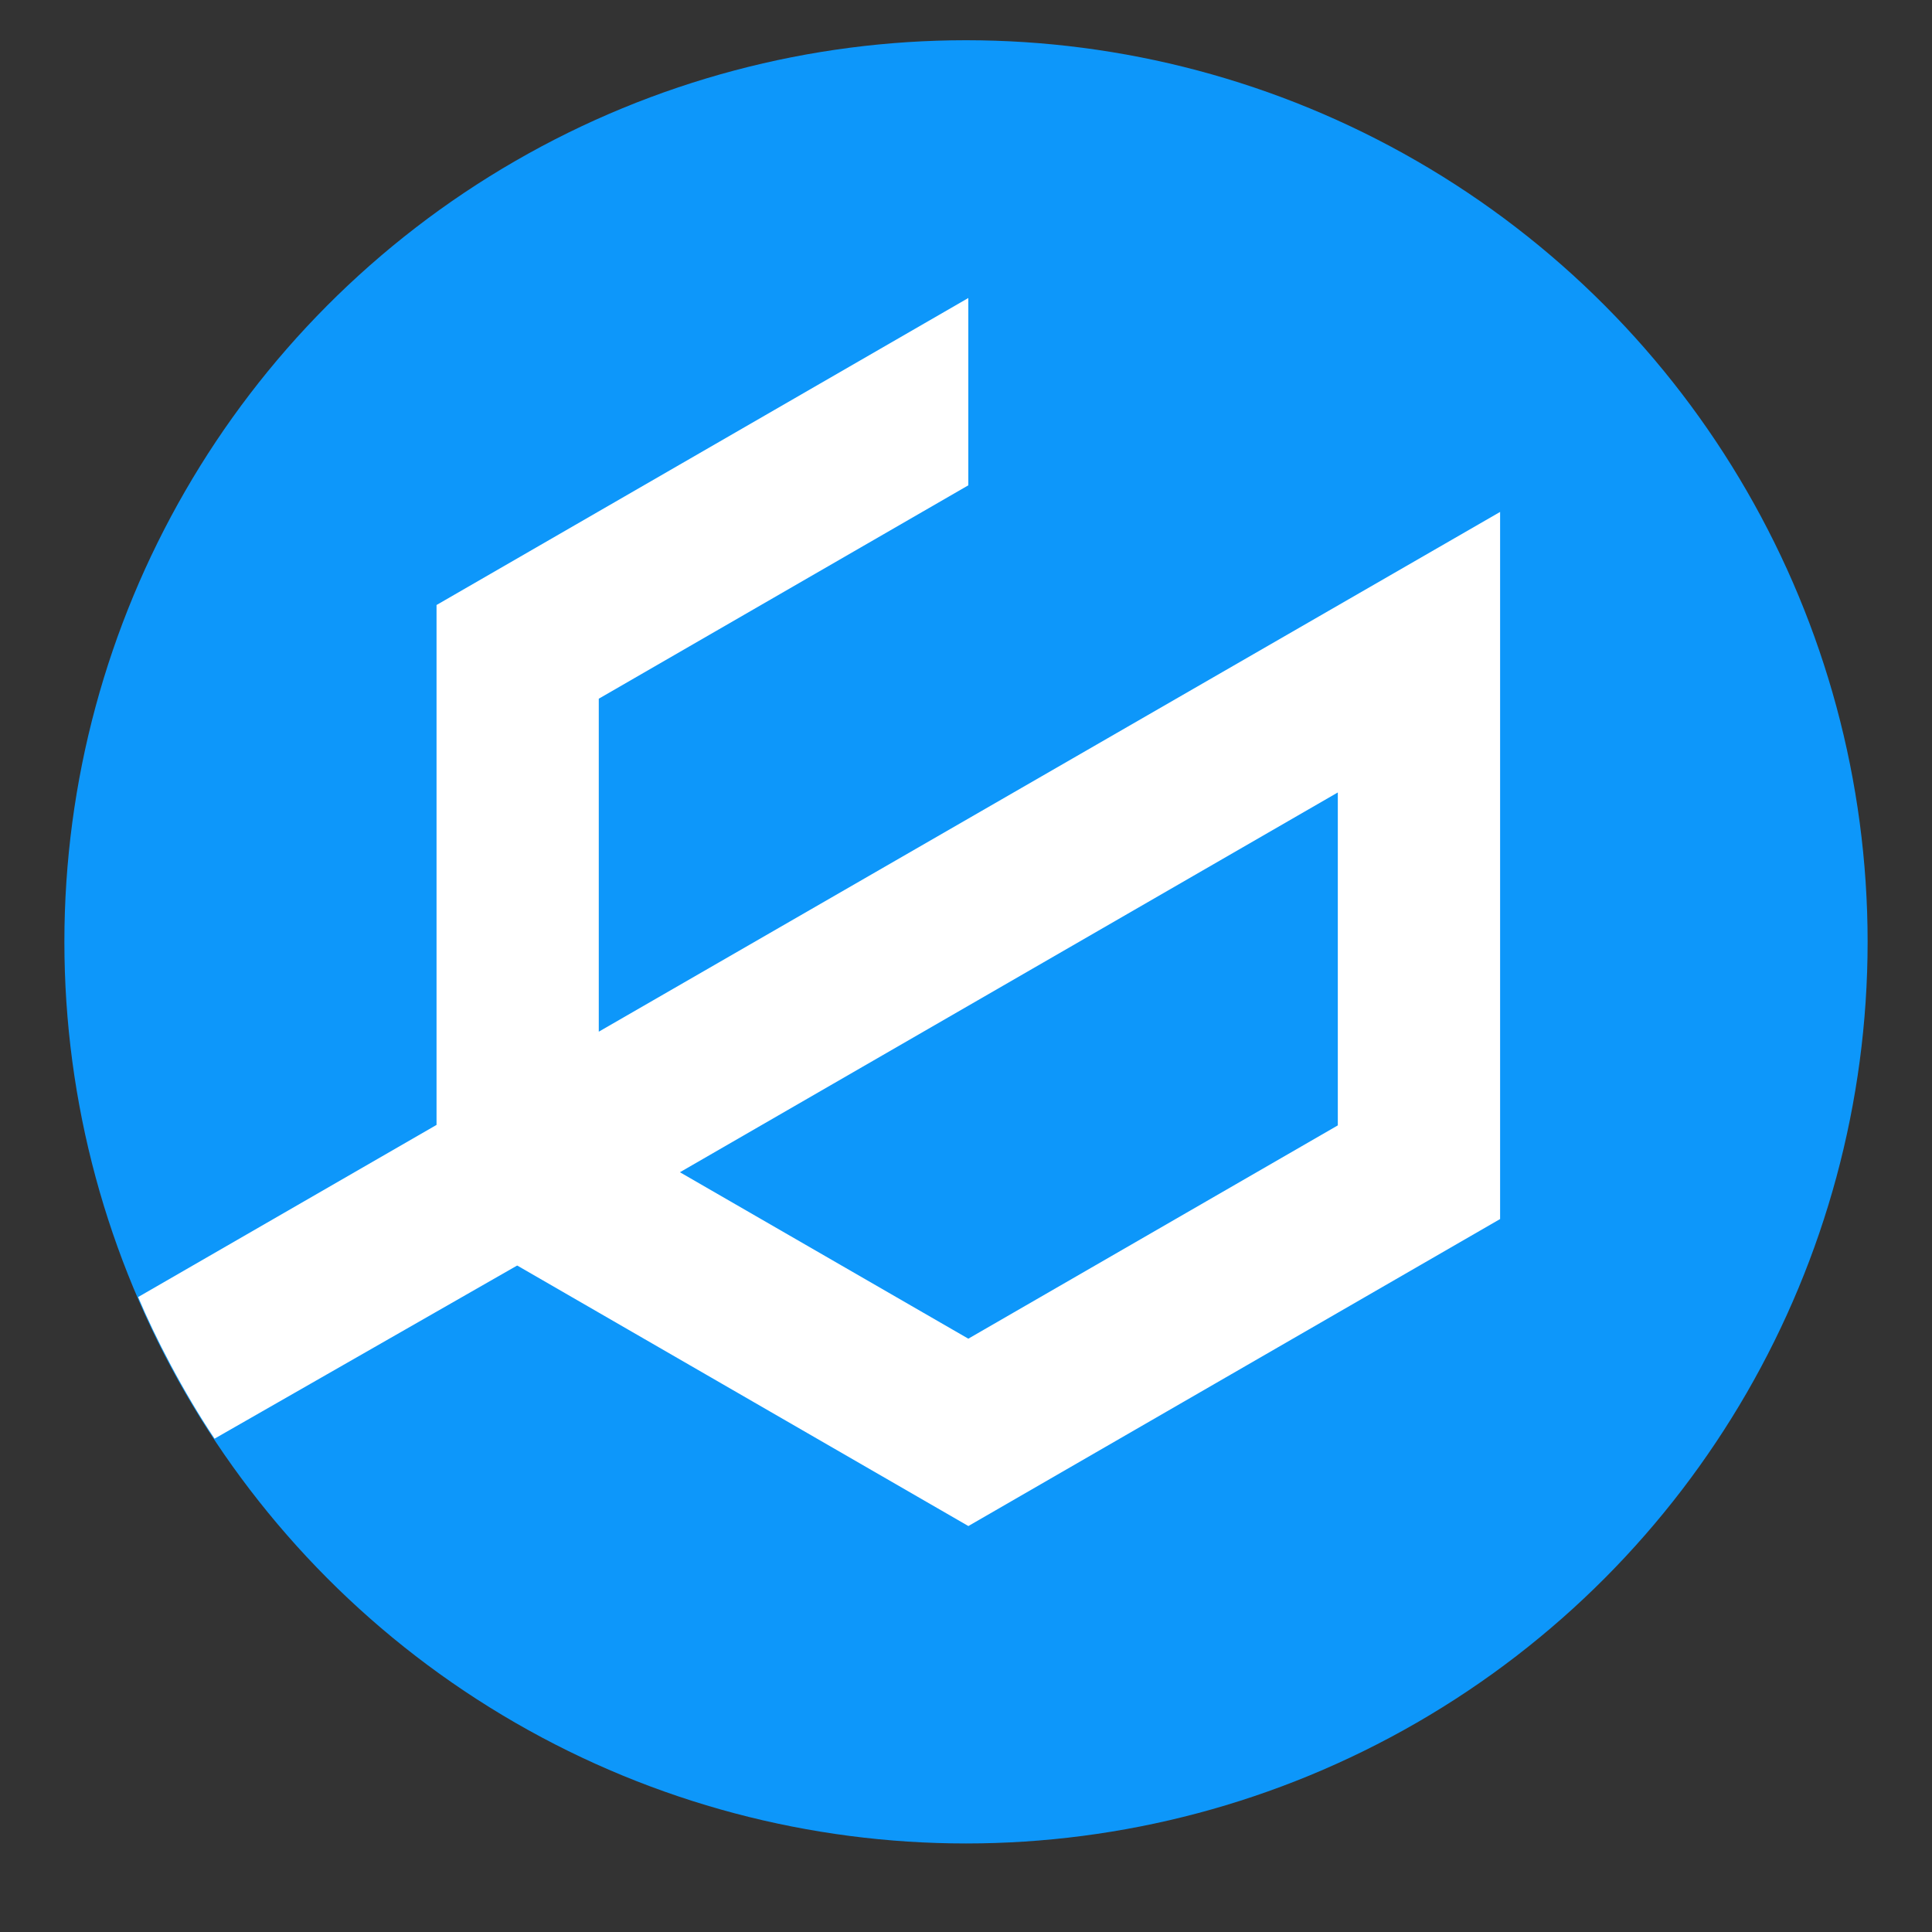 <svg width="40" height="40" viewBox="0 0 40 40" fill="none" xmlns="http://www.w3.org/2000/svg">
<rect x="0" y="0" width="40" height="40" fill="#333333" stroke="none"/>
<g clip-path="url(#clip0_2394_6229)">
<circle cx="20" cy="19.5" r="18.667" fill="#0D97FA"/>
<path d="M20.048 27.716L27.698 23.3V16.406L14.077 24.27L20.048 27.716Z" fill="#0D97FA"/>
<path d="M12.397 21.36V14.466L20.048 10.048V6.17L9.038 12.526V23.29L2.86 26.854C3.206 27.68 3.795 28.821 4.442 29.786L10.706 26.202L10.718 26.207L20.049 31.595L31.058 25.239V10.599L12.397 21.36ZM27.698 23.3L20.048 27.716L14.077 24.27L27.698 16.407V23.3Z" fill="white"/>
</g>
<defs>
<clipPath id="clip0_2394_6229">
<rect width="40" height="40" rx="20" fill="white"/>
</clipPath>
</defs>
</svg>
